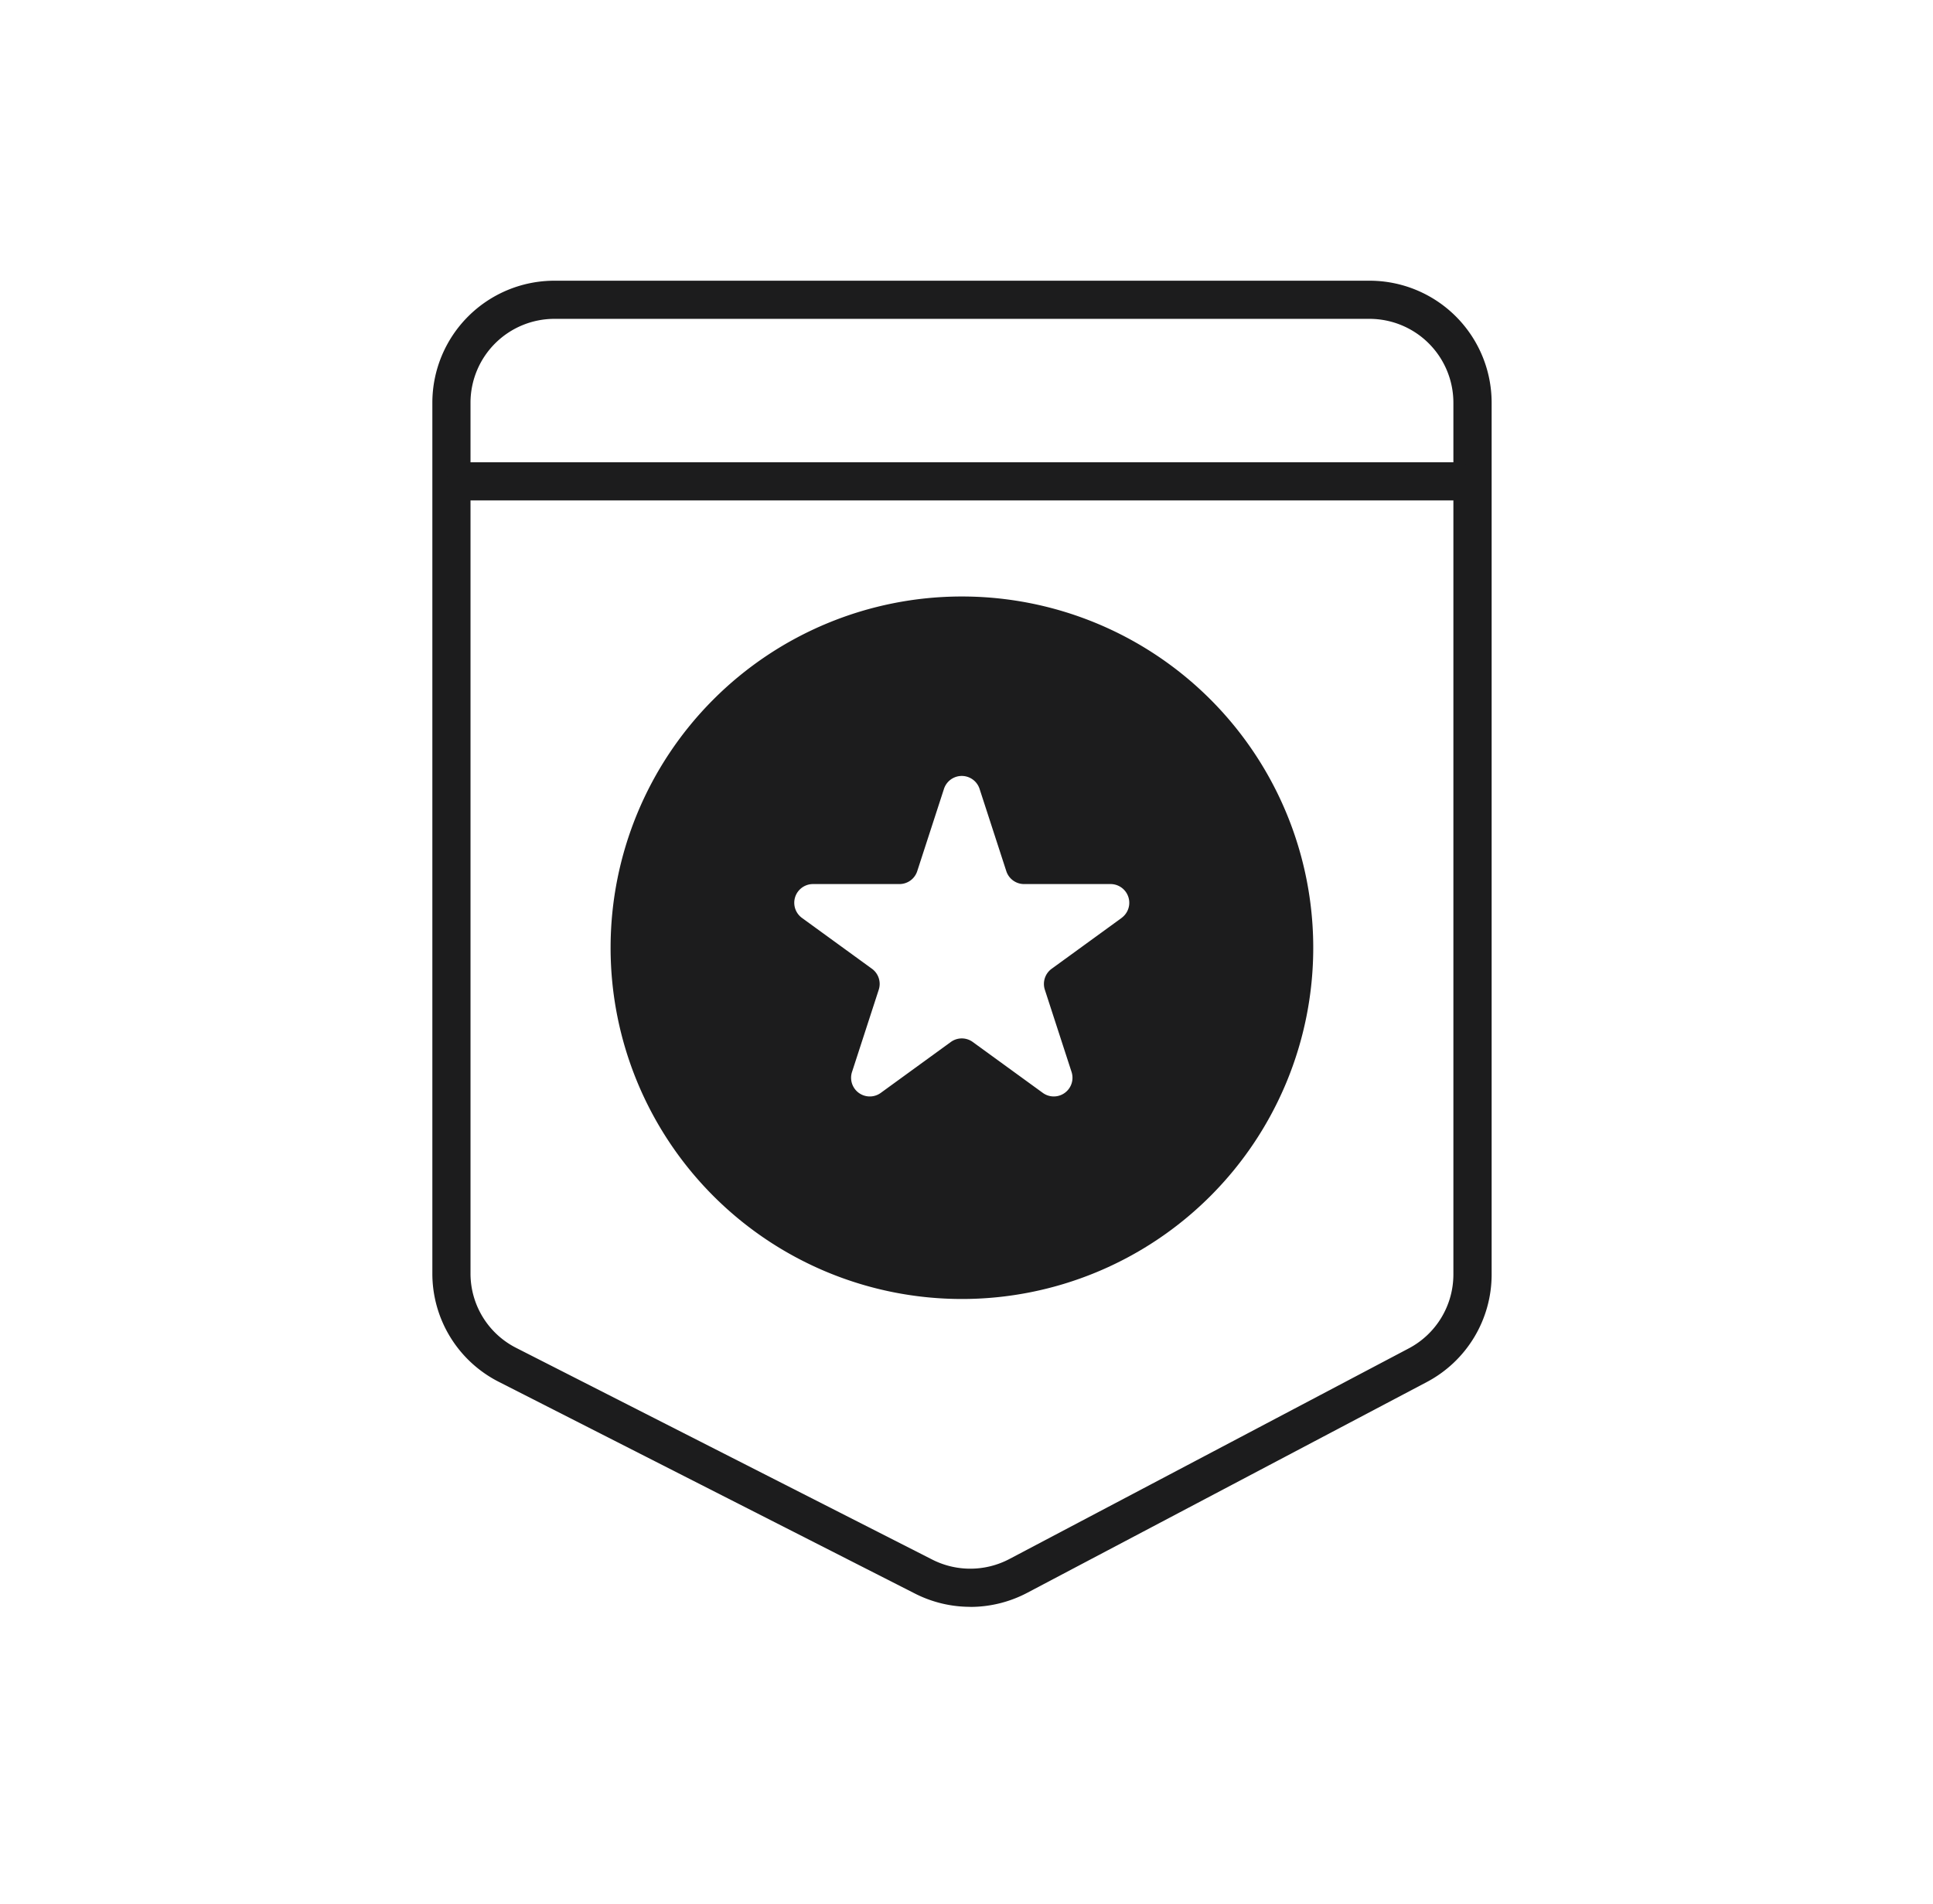 <?xml version="1.0" encoding="UTF-8"?> <svg xmlns="http://www.w3.org/2000/svg" xmlns:xlink="http://www.w3.org/1999/xlink" width="76" height="74.881" viewBox="0 0 76 74.881"><rect x="0" y="0" width="76" height="74.881" fill="#808080" stroke="none"/><defs><clipPath id="clip-path"><rect id="Rectángulo_1973" data-name="Rectángulo 1973" width="41.643" height="52.15" transform="translate(0 0)" fill="none"></rect></clipPath><clipPath id="clip-Filestack_Icon_-_Actionable_insights"><rect width="76" height="74.881"></rect></clipPath></defs><g id="Filestack_Icon_-_Actionable_insights" data-name="Filestack – Icon - Actionable insights" clip-path="url(#clip-Filestack_Icon_-_Actionable_insights)"><rect width="76" height="74.881" fill="#fff"></rect><g id="Grupo_1884" data-name="Grupo 1884" transform="translate(16.999 11.039)"><g id="Grupo_1883" data-name="Grupo 1883" clip-path="url(#clip-path)"><path id="Trazado_2653" data-name="Trazado 2653" d="M21.149,52.15a4.787,4.787,0,0,1-2.173-.521L2.62,43.306A4.772,4.772,0,0,1,0,39.034V4.794A4.8,4.8,0,0,1,4.794,0H36.848a4.8,4.8,0,0,1,4.8,4.794v34.28a4.783,4.783,0,0,1-2.557,4.24L23.386,51.6a4.8,4.8,0,0,1-2.237.553M4.794,1.5A3.3,3.3,0,0,0,1.5,4.794v34.24a3.278,3.278,0,0,0,1.8,2.935l16.355,8.323a3.3,3.3,0,0,0,3.032-.022l15.7-8.282a3.289,3.289,0,0,0,1.757-2.914V4.794a3.3,3.3,0,0,0-3.3-3.294Z" fill="#1c1c1d"></path><path id="Trazado_2654" data-name="Trazado 2654" d="M20.821,12.418A13.813,13.813,0,1,0,34.634,26.232,13.813,13.813,0,0,0,20.821,12.418M27.1,25.059l-2.752,2a.737.737,0,0,0-.267.823l1.051,3.235A.735.735,0,0,1,24,31.938l-2.752-2a.732.732,0,0,0-.864,0l-2.752,2a.735.735,0,0,1-1.132-.822l1.051-3.235a.737.737,0,0,0-.267-.823l-2.752-2a.736.736,0,0,1,.432-1.331h3.4a.735.735,0,0,0,.7-.508l1.051-3.235a.736.736,0,0,1,1.4,0l1.051,3.235a.735.735,0,0,0,.7.508h3.4a.736.736,0,0,1,.432,1.331" fill="#1c1c1d"></path><path id="Trazado_2655" data-name="Trazado 2655" d="M40.317,8.64H1.324a.75.75,0,0,1,0-1.5H40.317a.75.75,0,0,1,0,1.5" fill="#1c1c1d"></path></g></g></g></svg> 